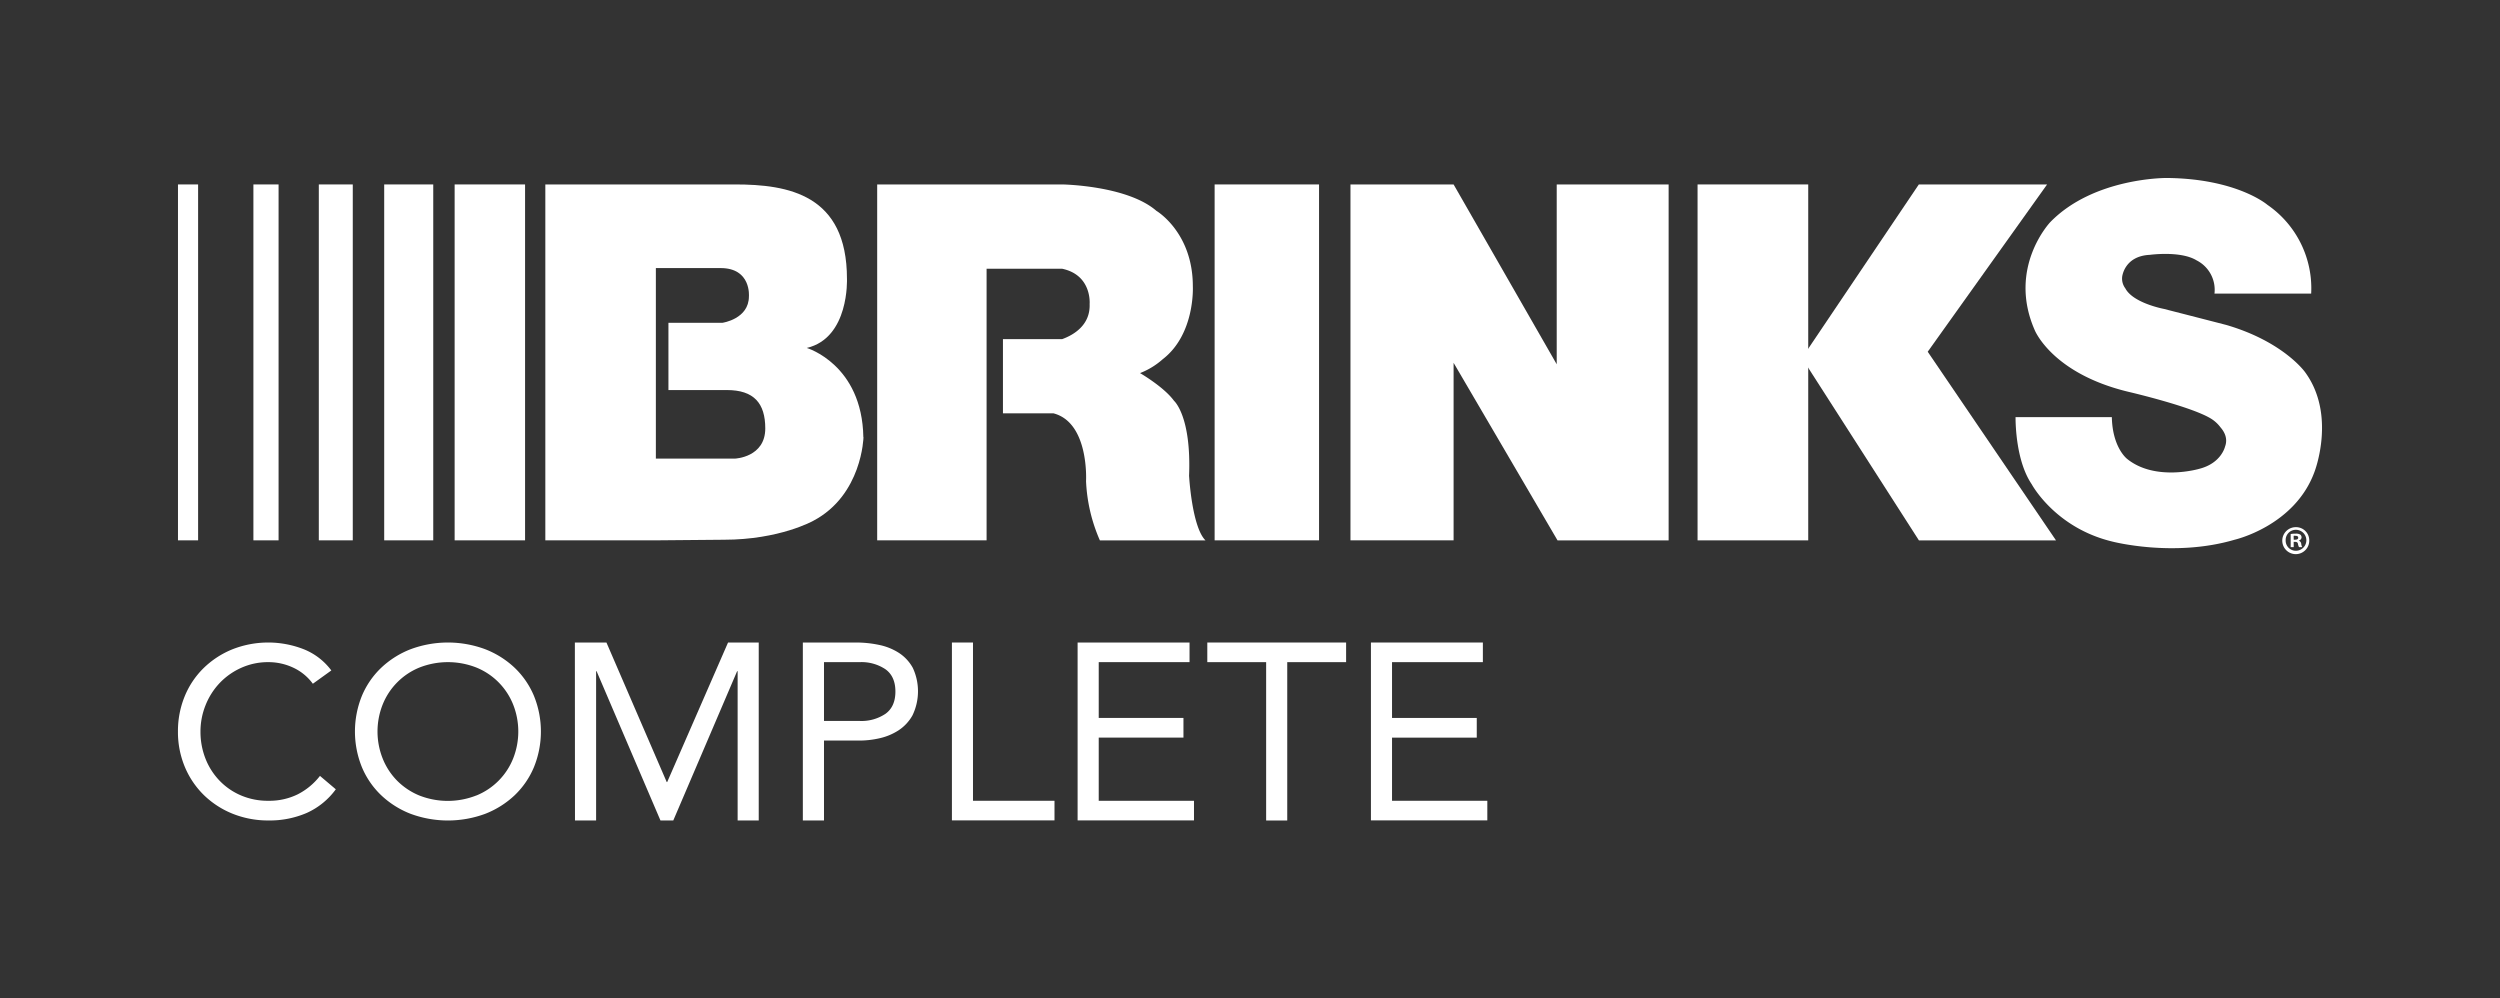<svg id="Layer_1" data-name="Layer 1" xmlns="http://www.w3.org/2000/svg" viewBox="0 0 871.03 347.88"><rect x="0" y="0" width="871.03" height="347.88" fill="#333333" stroke="none"/><defs><style>.cls-1{fill:#fff;}</style></defs><rect class="cls-1" x="62.01" y="64.26" width="7.01" height="124"/><rect class="cls-1" x="88.29" y="64.26" width="8.77" height="124"/><rect class="cls-1" x="111.08" y="64.26" width="11.83" height="124"/><rect class="cls-1" x="133.86" y="64.26" width="17.09" height="124"/><rect class="cls-1" x="158.4" y="64.26" width="24.54" height="124"/><path class="cls-1" d="M256.11,159.78h-27.6V93.4h22.56c10.74,0,9.86,9.86,9.86,9.86,0,7.89-9.2,9.2-9.2,9.2H232.89V135.9h20.37c9.42,0,13.37,4.61,13.37,13.37,0,10.08-10.52,10.51-10.52,10.51m44.69-7.45c-.43-25.41-19.71-31.1-19.71-31.1,14.89-3.51,14-24.11,14-24.11,0-29.33-20.38-32.86-39-32.86H190v124h38.56l23.65-.21c19.45,0,31.12-6.58,31.12-6.58,17.09-9,17.52-29.16,17.52-29.16"/><path class="cls-1" d="M414.28,165.92c.88-21-5.25-26.29-5.25-26.29-3.5-4.82-11.83-9.64-11.83-9.64a26.07,26.07,0,0,0,7.89-4.82c11.39-8.77,10.51-25.42,10.51-25.42,0-18.84-12.7-26.29-12.7-26.29-10.23-8.89-32.87-9.2-32.87-9.2H305.62v124h38.12V93.62H370c10.52,2.19,9.64,12.27,9.64,12.27.3,7.48-5.72,10.87-9.58,12.27H349.44V144H367c12.56,3.23,11.39,23.66,11.39,23.66a57.46,57.46,0,0,0,4.82,20.61H420c-4.71-4.66-5.7-22.36-5.7-22.36"/><rect class="cls-1" x="423.19" y="64.26" width="36.38" height="124"/><polygon class="cls-1" points="542.38 64.26 542.38 126.92 506.45 64.26 470.52 64.26 470.52 188.26 506.45 188.26 506.45 126.41 542.66 188.27 581.37 188.27 581.37 64.26 542.38 64.26"/><rect class="cls-1" x="591.45" y="64.26" width="38.56" height="124.01"/><polygon class="cls-1" points="668.53 64.28 627.82 124.73 668.57 188.27 716.33 188.27 671.64 122.55 713.22 64.28 668.53 64.28"/><path class="cls-1" d="M707.85,168.68s8.11,15.19,28.09,20c0,0,21.41,5.62,42.62-.63,0,0,21-4.78,27.85-23.69,0,0,7.69-19.76-3.32-34.73,0,0-7.5-10.6-27.45-16.42,0,0-13.73-3.54-21.83-5.61,0,0-10.63-2-13.33-7.15a5.65,5.65,0,0,1-1.1-3.94s.65-7.3,9.65-7.72c0,0,10.73-1.49,16.3,1.93a11.5,11.5,0,0,1,6.22,11.57h33.69A35.29,35.29,0,0,0,790,71.37s-10.6-9.15-35.13-9.36c0,0-25.36-.21-40.54,15.39,0,0-15,15.8-5.4,37.64,0,0,6,15,32.43,21.42,0,0,23.3,5.4,29.53,9.76a11.85,11.85,0,0,1,2.73,2.64c1.37,1.56,2.68,3.92,1.6,6.77,0,0-1.29,5.78-9,7.72,0,0-15.22,4.49-25.08-3.44,0,0-5.13-3.85-5.35-14.57H702.24c0,2.77.27,15.42,5.61,23.34"/><path class="cls-1" d="M804.57,188.24a4.7,4.7,0,1,1-4.68-4.57A4.59,4.59,0,0,1,804.57,188.24Zm-8.22,0a3.54,3.54,0,0,0,3.56,3.65,3.65,3.65,0,0,0,0-7.3A3.55,3.55,0,0,0,796.35,188.24Zm2.81,2.39H798.1v-4.57a9.81,9.81,0,0,1,1.76-.13,2.84,2.84,0,0,1,1.59.33,1.26,1.26,0,0,1,.44,1,1.18,1.18,0,0,1-.94,1.06v.06a1.34,1.34,0,0,1,.83,1.11,3.14,3.14,0,0,0,.34,1.14H801a3.8,3.8,0,0,1-.36-1.11c-.08-.5-.36-.73-1-.73h-.5Zm0-2.59h.5c.59,0,1.06-.19,1.06-.67s-.31-.69-1-.69a3.26,3.26,0,0,0-.59,0Z"/><path class="cls-1" d="M109,238.23a17.66,17.66,0,0,0-6.92-5.65,20.3,20.3,0,0,0-8.58-1.88,22.6,22.6,0,0,0-9.5,2,23.63,23.63,0,0,0-7.49,5.3,24.17,24.17,0,0,0-4.9,7.73,24.52,24.52,0,0,0-1.76,9.17,25.57,25.57,0,0,0,1.76,9.46A23.33,23.33,0,0,0,76.5,272,22.6,22.6,0,0,0,84,277.15,23.67,23.67,0,0,0,93.53,279a22.36,22.36,0,0,0,10.16-2.23,23,23,0,0,0,7.79-6.44L117,275a25.45,25.45,0,0,1-10.11,8.23,32.61,32.61,0,0,1-13.36,2.63,33.09,33.09,0,0,1-12.44-2.33,30.9,30.9,0,0,1-10-6.46,29.83,29.83,0,0,1-6.66-9.79A31.54,31.54,0,0,1,62,254.87a31.92,31.92,0,0,1,2.31-12.17,29.26,29.26,0,0,1,6.53-9.83,31,31,0,0,1,10-6.59,34,34,0,0,1,24.83-.14,22.32,22.32,0,0,1,9.77,7.45Z"/><path class="cls-1" d="M143.06,283.54a31.37,31.37,0,0,1-10.24-6.46,28.84,28.84,0,0,1-6.75-9.84,33.1,33.1,0,0,1,0-24.75,28.9,28.9,0,0,1,6.75-9.83,31.37,31.37,0,0,1,10.24-6.46,37.31,37.31,0,0,1,26,0,31.52,31.52,0,0,1,10.25,6.46,29,29,0,0,1,6.74,9.83,33,33,0,0,1,0,24.75,29,29,0,0,1-6.74,9.84,31.52,31.52,0,0,1-10.25,6.46,37.46,37.46,0,0,1-26,0ZM166,277.15a23.16,23.16,0,0,0,12.78-12.87,25.5,25.5,0,0,0,0-18.82A23.16,23.16,0,0,0,166,232.59a27.11,27.11,0,0,0-19.89,0,23.24,23.24,0,0,0-12.78,12.87,25.5,25.5,0,0,0,0,18.82,23.28,23.28,0,0,0,5,7.69,23.54,23.54,0,0,0,7.74,5.18,27.11,27.11,0,0,0,19.89,0Z"/><path class="cls-1" d="M200.29,223.86h11l21,48.61h.17l21.2-48.61h10.69v62H257v-52h-.18l-22.24,52h-4.47l-22.25-52h-.17v52h-7.36Z"/><path class="cls-1" d="M279.72,223.86h18.4a38.81,38.81,0,0,1,8.19.84,20.19,20.19,0,0,1,6.92,2.8,14.52,14.52,0,0,1,4.81,5.21,19.3,19.3,0,0,1-.13,16.55,15,15,0,0,1-4.94,5.26,20.35,20.35,0,0,1-6.58,2.71,31.3,31.3,0,0,1-6.87.79H287.09v27.85h-7.37Zm7.37,27.33h12.43a15,15,0,0,0,9-2.5q3.45-2.49,3.45-7.75c0-3.5-1.15-6.09-3.45-7.75a15,15,0,0,0-9-2.49H287.09Z"/><path class="cls-1" d="M331.66,223.86H339V279H367.4v6.83H331.66Z"/><path class="cls-1" d="M375.45,223.86h39v6.84H382.81v19.44h29.52V257H382.81V279H416v6.83H375.45Z"/><path class="cls-1" d="M469,230.7H448.49v55.17h-7.35V230.7h-20.5v-6.84H469Z"/><path class="cls-1" d="M477.65,223.86h39v6.84H485v19.44h29.52V257H485V279H518.2v6.83H477.65Z"/></svg>